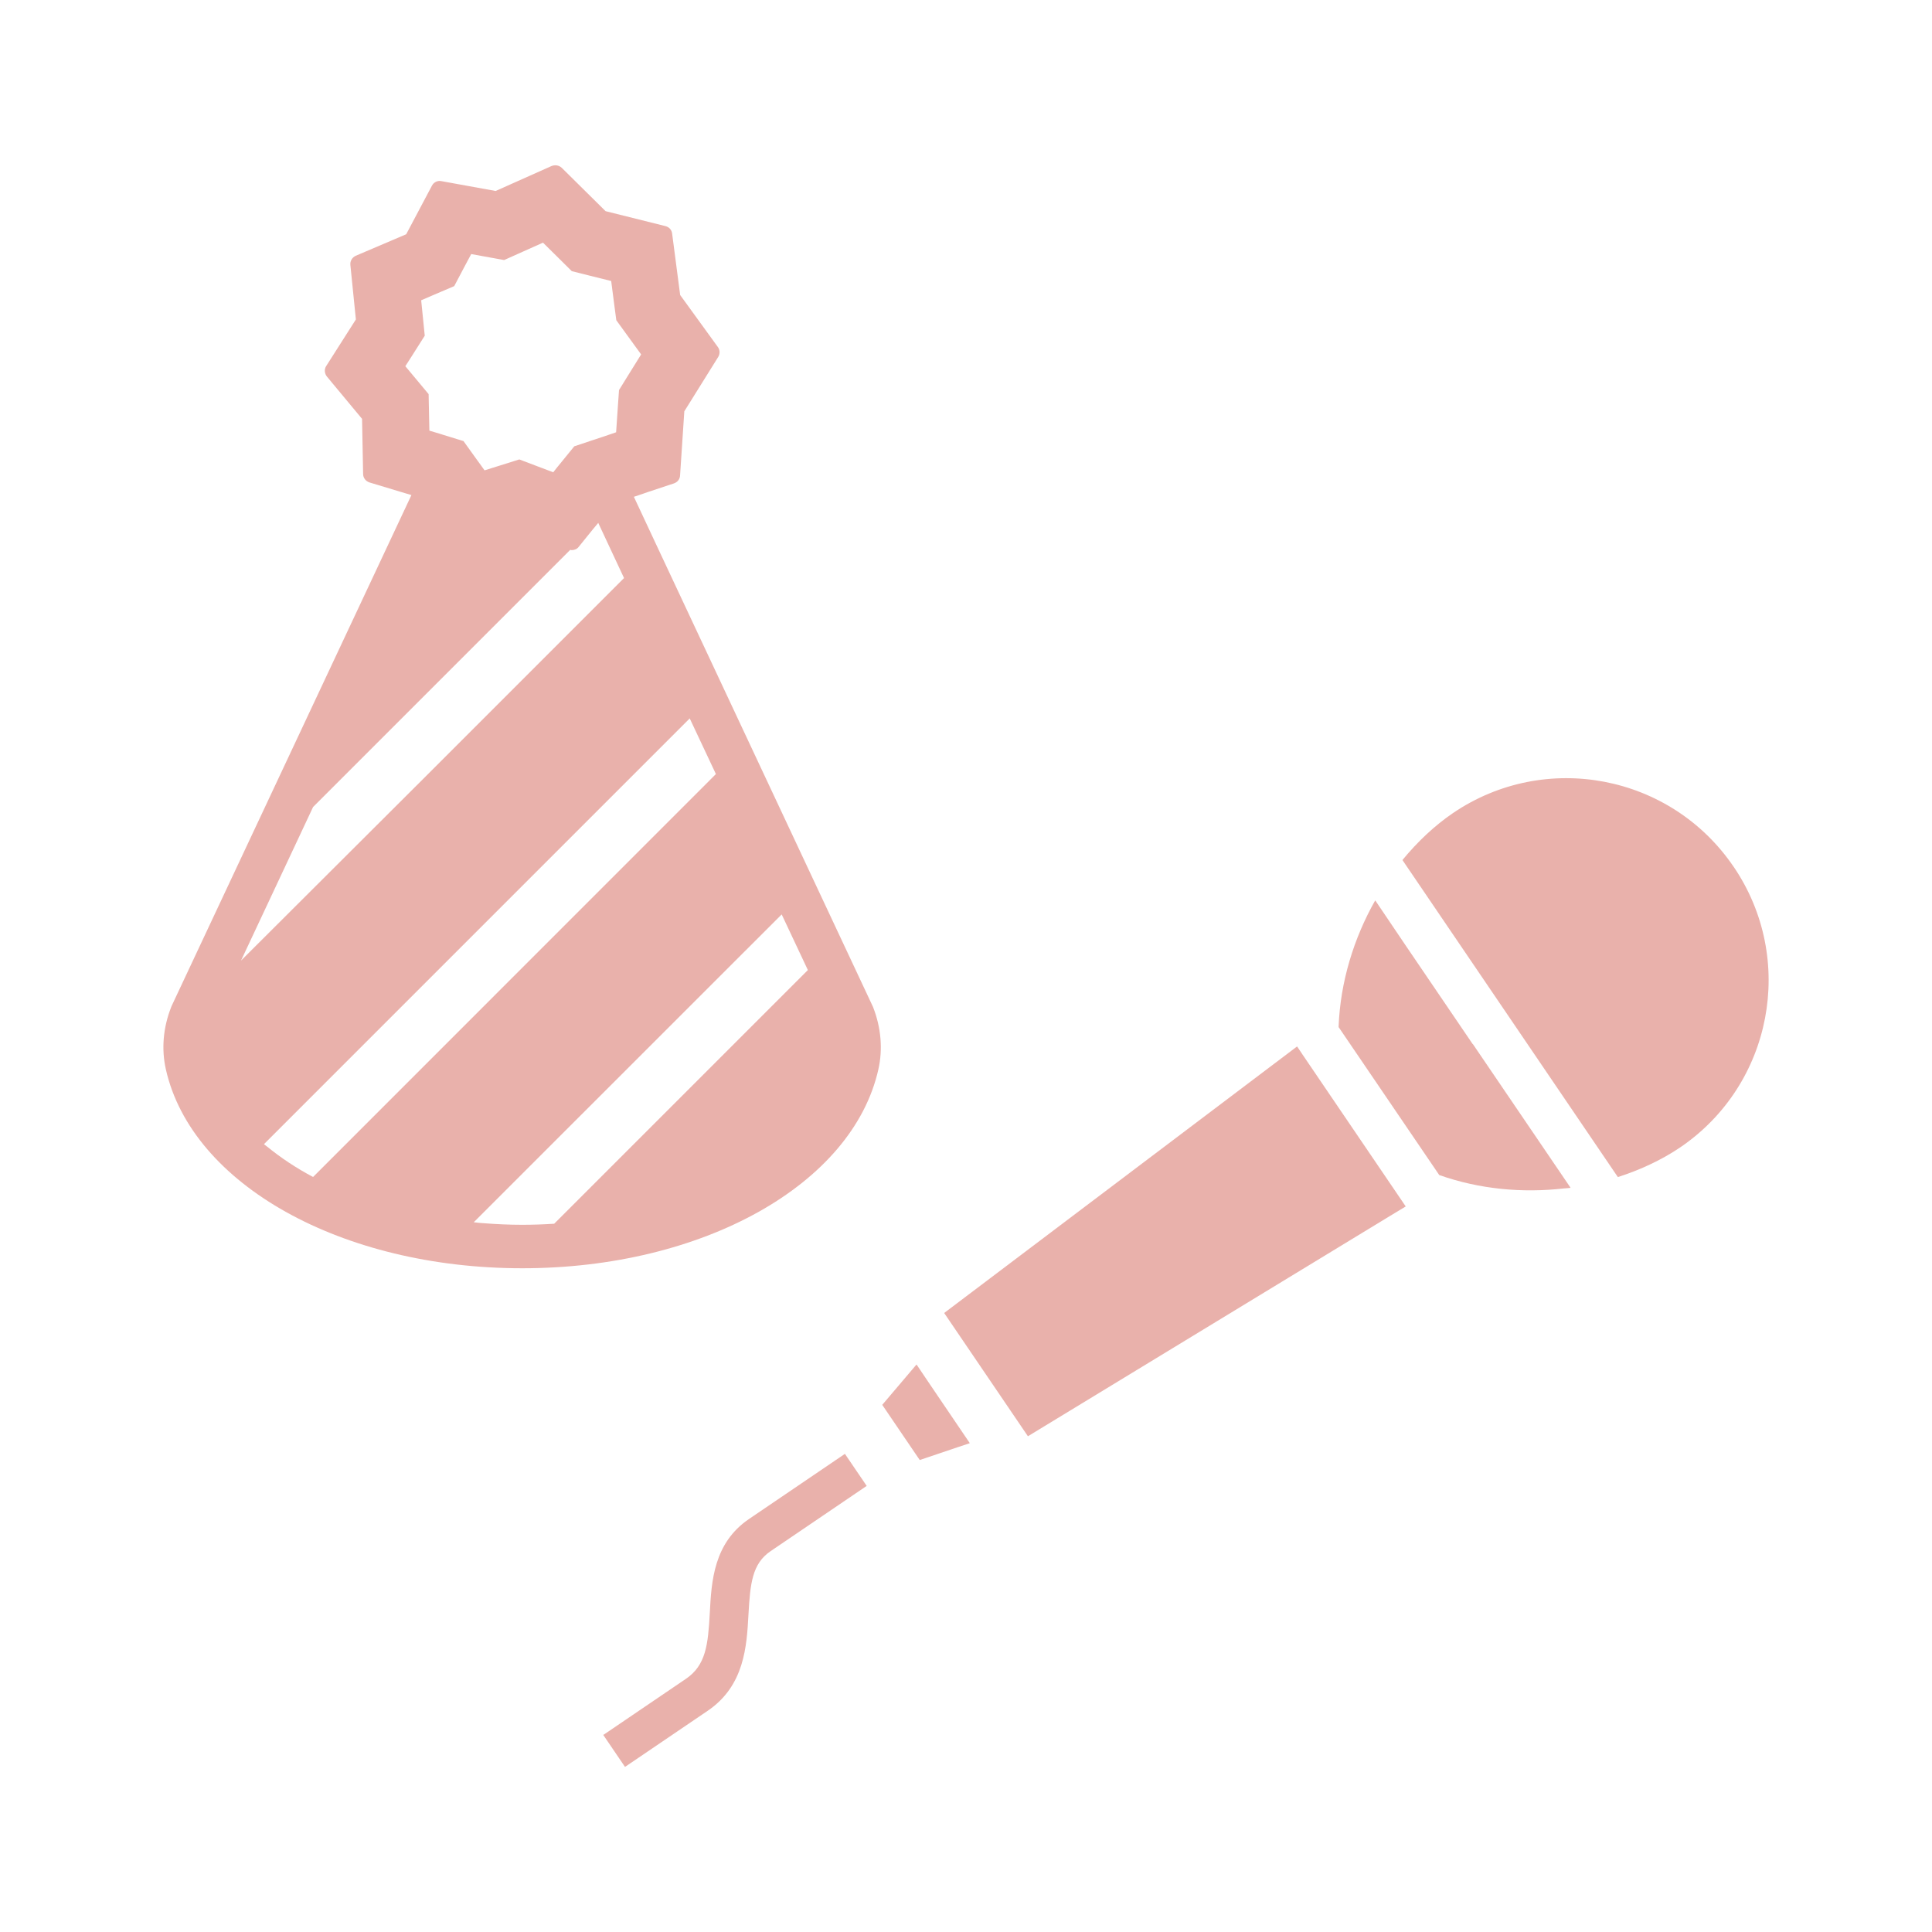 <?xml version="1.0" encoding="UTF-8"?>
<svg id="_レイヤー_1" data-name="レイヤー_1" xmlns="http://www.w3.org/2000/svg" version="1.1" viewBox="0 0 200 200">
  <!-- Generator: Adobe Illustrator 29.1.0, SVG Export Plug-In . SVG Version: 2.1.0 Build 142)  -->
  <defs>
    <style>
      .st0 {
        fill: none;
      }

      .st1 {
        fill: #e9b1ab;
      }
    </style>
  </defs>
  <g>
    <path class="st1" d="M90.39,104.27l-22.47-47.92-2.3-4.92.95-.32.48-.17,2.72-.9c.37-.13.61-.44.63-.81l.44-6.65,3.51-5.63c.2-.33.18-.74-.04-1.03l-3.9-5.38-.83-6.35c-.04-.39-.31-.68-.68-.78l-6.21-1.55-4.54-4.49c-.18-.17-.42-.26-.65-.26-.13,0-.26.02-.39.07l-5.8,2.59-5.62-1.02c-.06,0-.11-.02-.17-.02-.33,0-.65.18-.81.5l-2.66,5.02-5.23,2.23c-.37.17-.59.55-.55.94l.57,5.65-3.07,4.82c-.22.33-.18.78.07,1.09l3.64,4.38.11,5.71c0,.39.26.74.65.87l3.38,1.02.87.26.1.03-24.82,52.88-.06.15c-.83,2.12-1.01,4.34-.54,6.42,2.69,11.93,18.2,20.59,36.89,20.59s34.19-8.66,36.87-20.59c.47-2.09.28-4.31-.54-6.42ZM27.33,118.44l44.07-44.07,2.71,5.76h0s-41.7,41.71-41.7,41.71c0,0,0,0,0,0-1.78-.94-3.37-2.01-4.78-3.16-.1-.08-.21-.15-.31-.24ZM24.95,99.44l7.46-15.9,26.62-26.62c.05,0,.1.03.15.03.28,0,.55-.11.72-.33l1.43-1.77.6-.72,2.67,5.71-20.45,20.45-19.2,19.15ZM43.59,31.09l1.18-.51,2.25-.96,1.14-2.16.62-1.16,1.31.24,2.1.38,1.94-.87,2.08-.93,1.64,1.62,1.34,1.33,1.83.46,2.25.56.3,2.32.23,1.74,1.03,1.42,1.54,2.12-1.38,2.22-.91,1.47-.12,1.72-.18,2.65-1.38.47-.78.26-.28.09-1.89.63-1.26,1.55-.54.66-.38.48-1.27-.48-2.24-.85-2.29.72-1.31.41-.35-.49-.48-.66-1.35-1.88-2.21-.68-.28-.09-1.04-.31-.03-1.36-.05-2.42-1.55-1.86-.86-1.03.73-1.14,1.28-2.02-.24-2.38-.13-1.28ZM49.05,126.52l31.87-31.86,2.71,5.76h0s-26.26,26.26-26.26,26.26c0,0,0,0,0,0-1.08.07-2.19.11-3.3.11-1.34,0-2.65-.06-3.95-.16-.35-.03-.72-.05-1.06-.1Z"/>
    <g>
      <path class="st1" d="M152.45,108.08l-6.98-10.27-3.09-4.58s0,.01,0,.02l-.02-.04c-2.2,3.88-3.62,8.43-3.79,13.11l5.21,7.66,5.21,7.66c4.18,1.48,8.65,1.87,12.86,1.39.23-.02.47-.03.7-.06v-.02s.02,0,.03,0l-10.11-14.87Z"/>
      <path class="st1" d="M179.46,89.72c-6.49-9.55-19.5-12.04-29.05-5.55-1.88,1.28-3.65,2.94-5.23,4.86l11.15,16.41,11.15,16.41c2.37-.76,4.57-1.8,6.45-3.07,9.55-6.49,12.03-19.5,5.54-29.05Z"/>
      <polygon class="st1" points="134.86 109.2 134.29 108.35 134.29 108.36 134.27 108.33 97.74 135.92 106.41 148.68 143.85 125.9 145.49 124.91 145.49 124.91 145.52 124.89 134.86 109.2"/>
      <polygon class="st1" points="96.03 142.96 94.9 141.28 94.89 141.29 94.87 141.26 91.33 145.43 95.21 151.14 99.27 149.77 100.36 149.41 100.36 149.4 100.39 149.39 96.03 142.96"/>
      <path class="st1" d="M87.47,150.5l-9.94,6.75c-3.66,2.49-3.88,6.47-4.05,9.68-.18,3.33-.4,5.45-2.47,6.86l-8.51,5.78h-.02s-.03.03-.03.03l2.25,3.31,8.56-5.81c3.81-2.59,4.04-6.67,4.22-9.95.18-3.23.38-5.28,2.3-6.58l9.94-6.75-2.25-3.31Z"/>
    </g>
  </g>
  <rect class="st0" width="200" height="200"/>
</svg>
